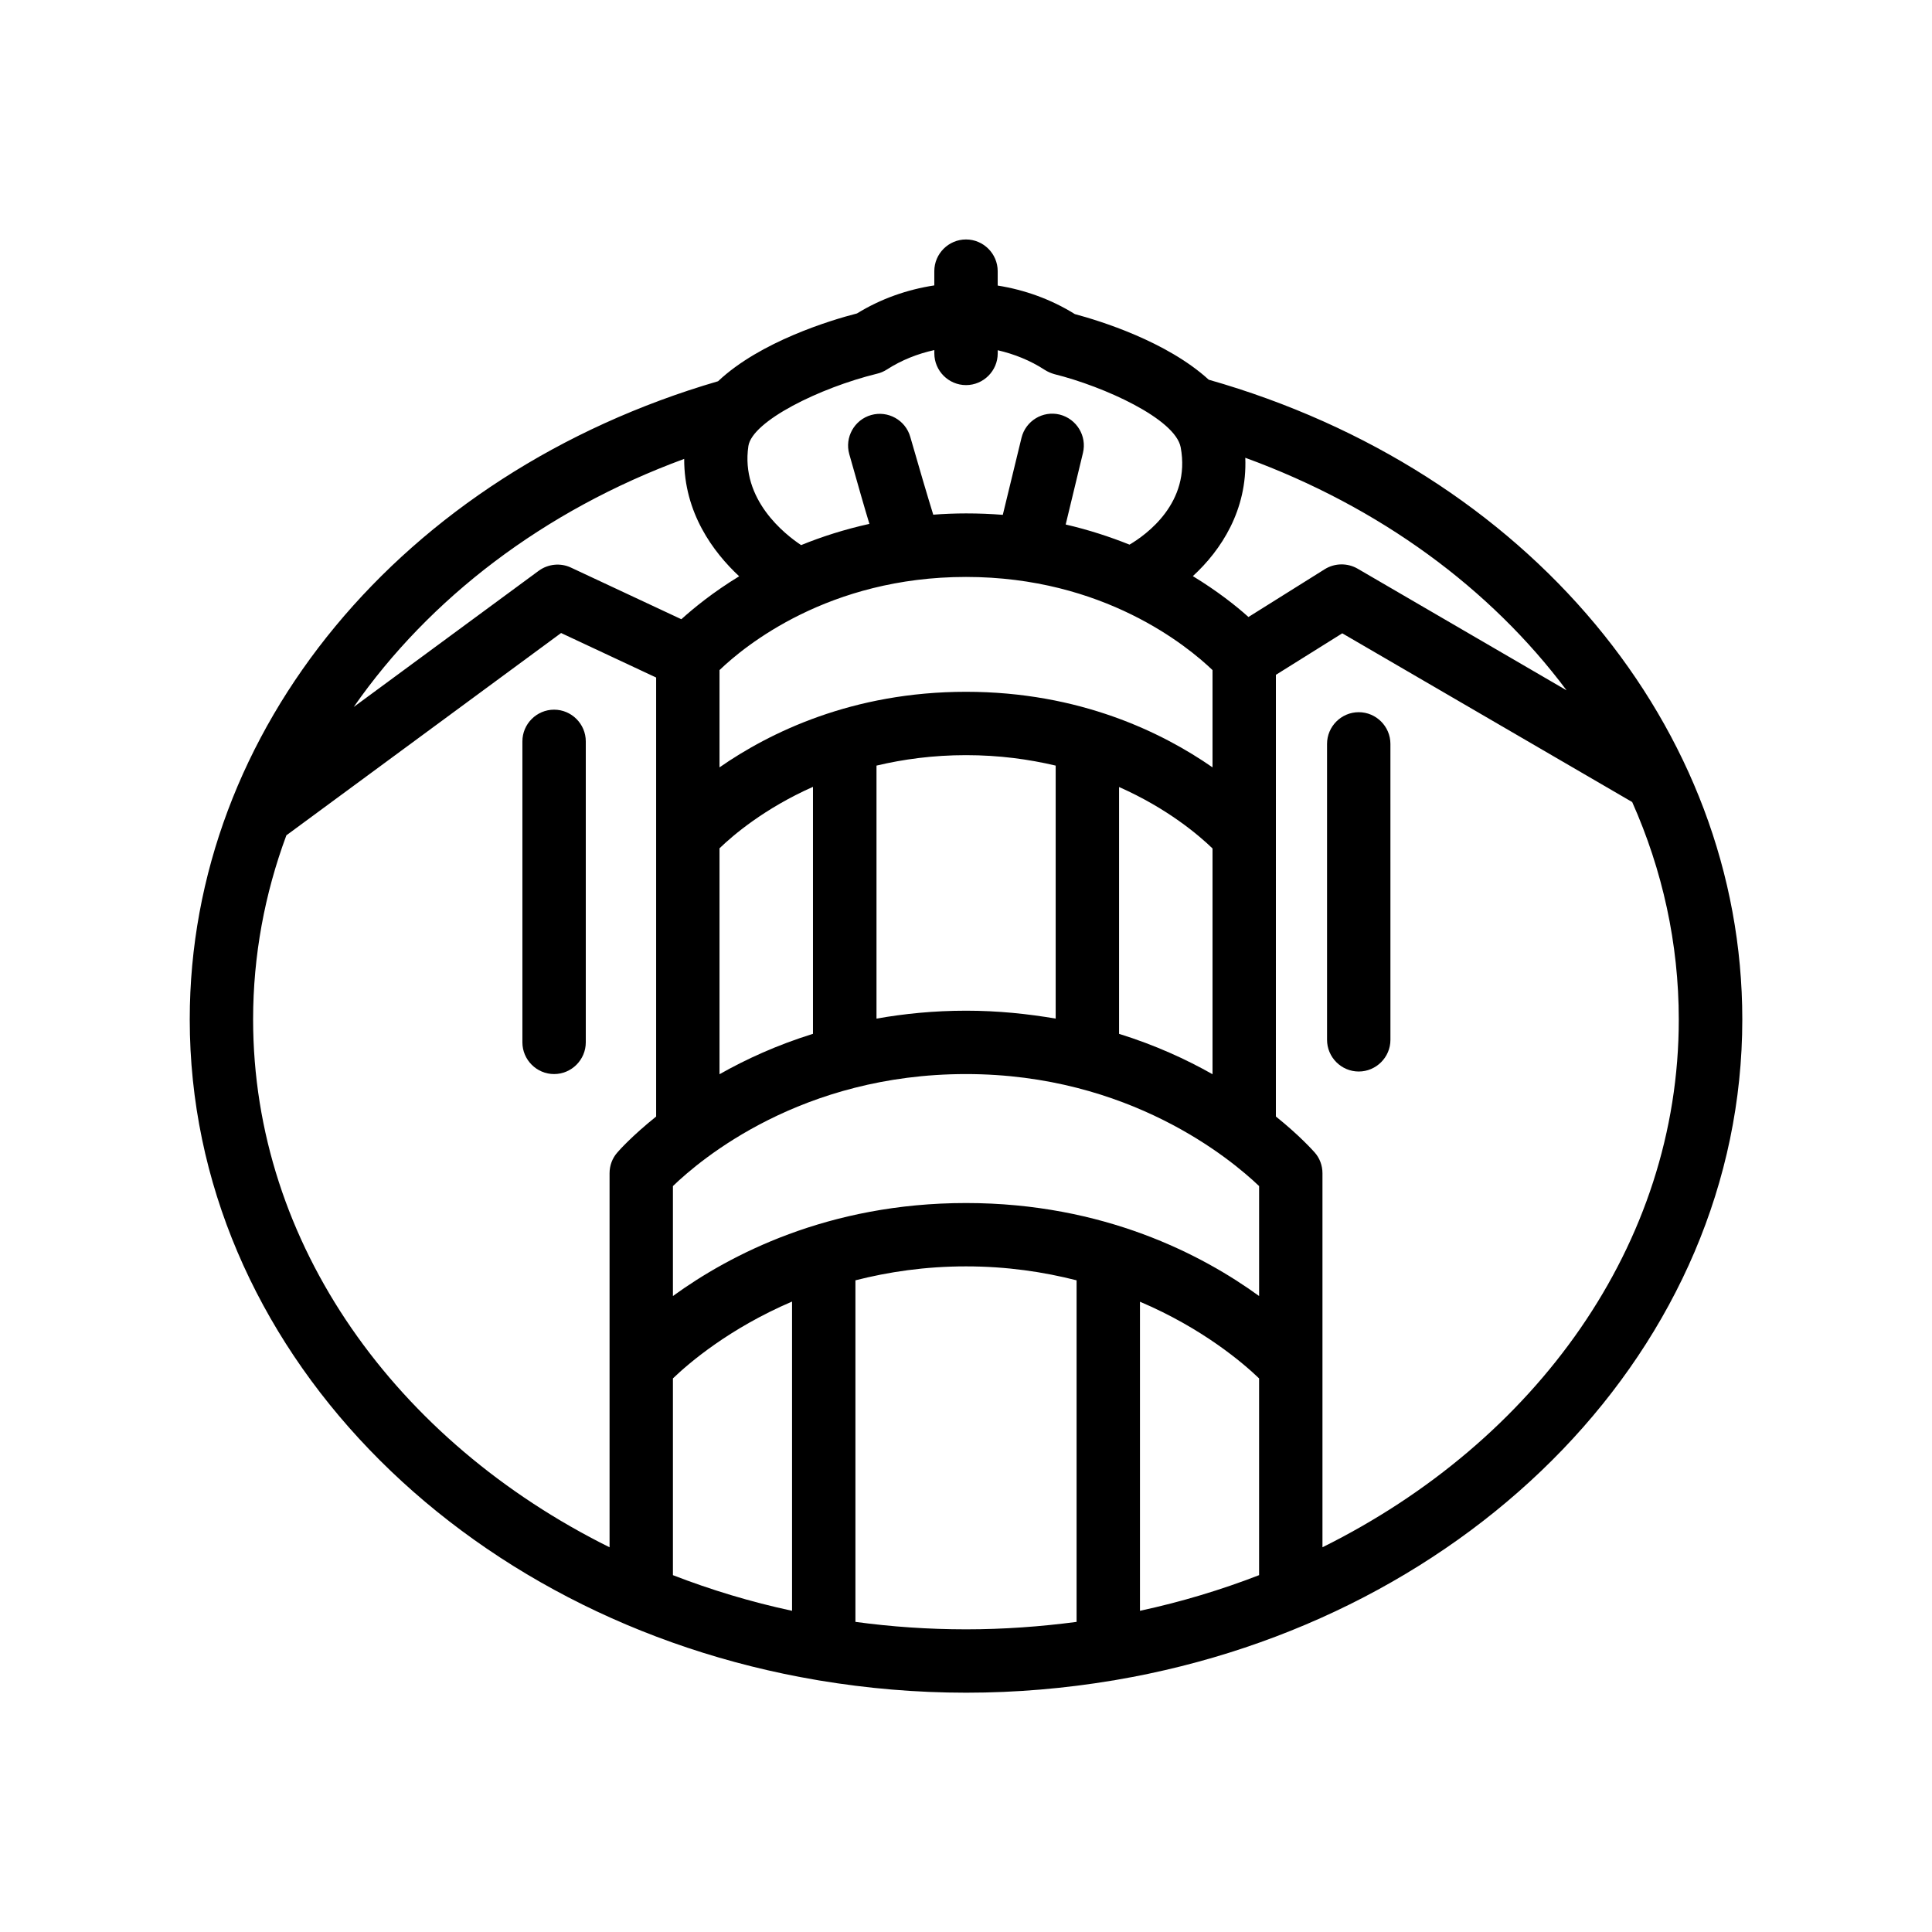 <?xml version="1.0" encoding="UTF-8"?>
<!-- Uploaded to: ICON Repo, www.svgrepo.com, Generator: ICON Repo Mixer Tools -->
<svg fill="#000000" width="800px" height="800px" version="1.1" viewBox="144 144 512 512" xmlns="http://www.w3.org/2000/svg">
 <g>
  <path d="m464.32 244.62c-11.125-10.16-28.887-15.617-35.477-17.383-6.34-3.945-13.309-6.422-20.445-7.559v-3.82c0-4.617-3.777-8.398-8.398-8.398-4.617 0-8.398 3.777-8.398 8.398v3.777c-7.137 1.09-14.148 3.527-20.488 7.43-6.887 1.762-25.652 7.43-36.82 17.969-83.754 24.438-140.01 92.367-140.01 169.12 0 86.656 71.582 159.04 166.17 175.07 0.211 0.043 0.461 0.082 0.715 0.125 12.594 2.098 25.566 3.234 38.879 3.234 13.266 0 26.238-1.133 38.836-3.234 0.25-0.043 0.504-0.043 0.754-0.125 94.504-16.082 166.09-88.461 166.09-175.07 0-77.379-56.805-145.43-141.41-169.53zm94.844 82.328-55.379-32.242c-2.688-1.555-6.047-1.512-8.691 0.125l-20.238 12.68c-3.316-2.981-8.27-6.887-14.738-10.832 7.516-6.887 14.441-17.508 13.898-31.363 35.691 13.016 65.039 34.723 85.148 61.633zm-81.492 182.34v52.145c-10.078 3.906-20.656 7.094-31.57 9.445v-81.91c16.668 7.098 27.375 16.293 31.57 20.32zm-77.668-46.473c-36.566 0-62.684 13.77-77.672 24.645v-29.137c7.348-7.094 34.051-29.684 77.672-29.684 43.328 0 70.281 22.629 77.672 29.684v29.137c-14.992-10.875-41.105-24.645-77.672-24.645zm0-165.92c36.484 0 58.695 18.348 65.328 24.688v25.777c-13.227-9.195-35.184-20.027-65.328-20.027s-52.102 10.832-65.328 20.027v-25.777c6.633-6.383 28.883-24.688 65.328-24.688zm0 114.95c-8.48 0-16.375 0.797-23.723 2.098v-67.051c7.094-1.68 14.988-2.769 23.723-2.769 8.773 0 16.668 1.09 23.762 2.769v67.047c-7.391-1.258-15.242-2.094-23.762-2.094zm-65.328-43.035c3.609-3.484 11.922-10.578 24.77-16.289v65.453c-9.574 2.981-17.801 6.758-24.77 10.707zm-12.344 140.48c4.199-4.031 14.906-13.227 31.57-20.363v81.953c-10.957-2.352-21.496-5.543-31.57-9.445zm118.23-91.312v-65.414c12.891 5.711 21.16 12.805 24.77 16.289v59.828c-6.969-3.945-15.195-7.723-24.77-10.703zm-64.109-174.95c0.922-0.211 1.762-0.586 2.562-1.09 3.906-2.519 8.188-4.199 12.594-5.164v0.883c0 4.617 3.777 8.398 8.398 8.398 4.617 0 8.398-3.777 8.398-8.398v-0.84c4.367 1.008 8.605 2.688 12.469 5.207 0.797 0.504 1.68 0.883 2.562 1.133 13.141 3.273 32.035 11.84 33.461 19.398 2.731 14.695-9.152 23.176-13.562 25.777-5.164-2.059-10.746-3.906-16.918-5.332l4.578-18.977c1.09-4.492-1.68-9.027-6.172-10.16-4.492-1.09-9.027 1.68-10.117 6.172l-4.953 20.402c-3.148-0.25-6.383-0.379-9.742-0.379-2.981 0-5.879 0.125-8.691 0.336-1.426-4.578-3.945-13.141-6.086-20.613-1.258-4.449-5.918-7.055-10.371-5.793-4.449 1.258-7.055 5.918-5.793 10.371 2.394 8.48 4.074 14.359 5.332 18.473-6.633 1.469-12.637 3.402-18.094 5.625-4.242-2.812-16.078-12.008-13.98-26.238 1-6.598 18.758-15.414 34.125-19.191zm-51.137 22.586c-0.043 14.316 7.727 24.73 14.57 31.109-6.887 4.199-11.965 8.355-15.324 11.379l-29.262-13.688c-2.769-1.301-6.047-0.965-8.523 0.84l-49.039 36.105c20.027-28.758 50.34-52.059 87.578-65.746zm-114.24 148.54c0-16.879 3.066-33.293 8.816-48.785l72.801-53.613 25.191 11.797v116.34c-6.383 5.121-9.867 9.027-10.285 9.531-1.344 1.512-2.059 3.484-2.059 5.5v99.125c-56.426-28.004-94.465-80.191-94.465-139.89zm159.62 159.66v-90.516c8.734-2.227 18.473-3.695 29.305-3.695s20.57 1.469 29.305 3.695v90.52c-9.574 1.258-19.355 1.973-29.305 1.973-9.953-0.004-19.734-0.676-29.305-1.977zm123.77-19.773v-99.125c0-2.016-0.715-3.988-2.059-5.5-0.418-0.461-3.906-4.41-10.285-9.531l0.004-117.05 17.59-11 76.832 44.715c8.02 18.012 12.344 37.492 12.344 57.602 0.039 59.699-37.996 111.89-94.426 139.89z"/>
  <path d="m290.84 332.07c-4.617 0-8.398 3.777-8.398 8.398v79.77c0 4.617 3.777 8.398 8.398 8.398 4.617 0 8.398-3.777 8.398-8.398v-79.77c0-4.617-3.781-8.398-8.398-8.398z"/>
  <path d="m504.08 332.74c-4.617 0-8.398 3.777-8.398 8.398v78.426c0 4.617 3.777 8.398 8.398 8.398 4.617 0 8.398-3.777 8.398-8.398l-0.004-78.426c0-4.617-3.777-8.398-8.395-8.398z"/>
 </g>
</svg>